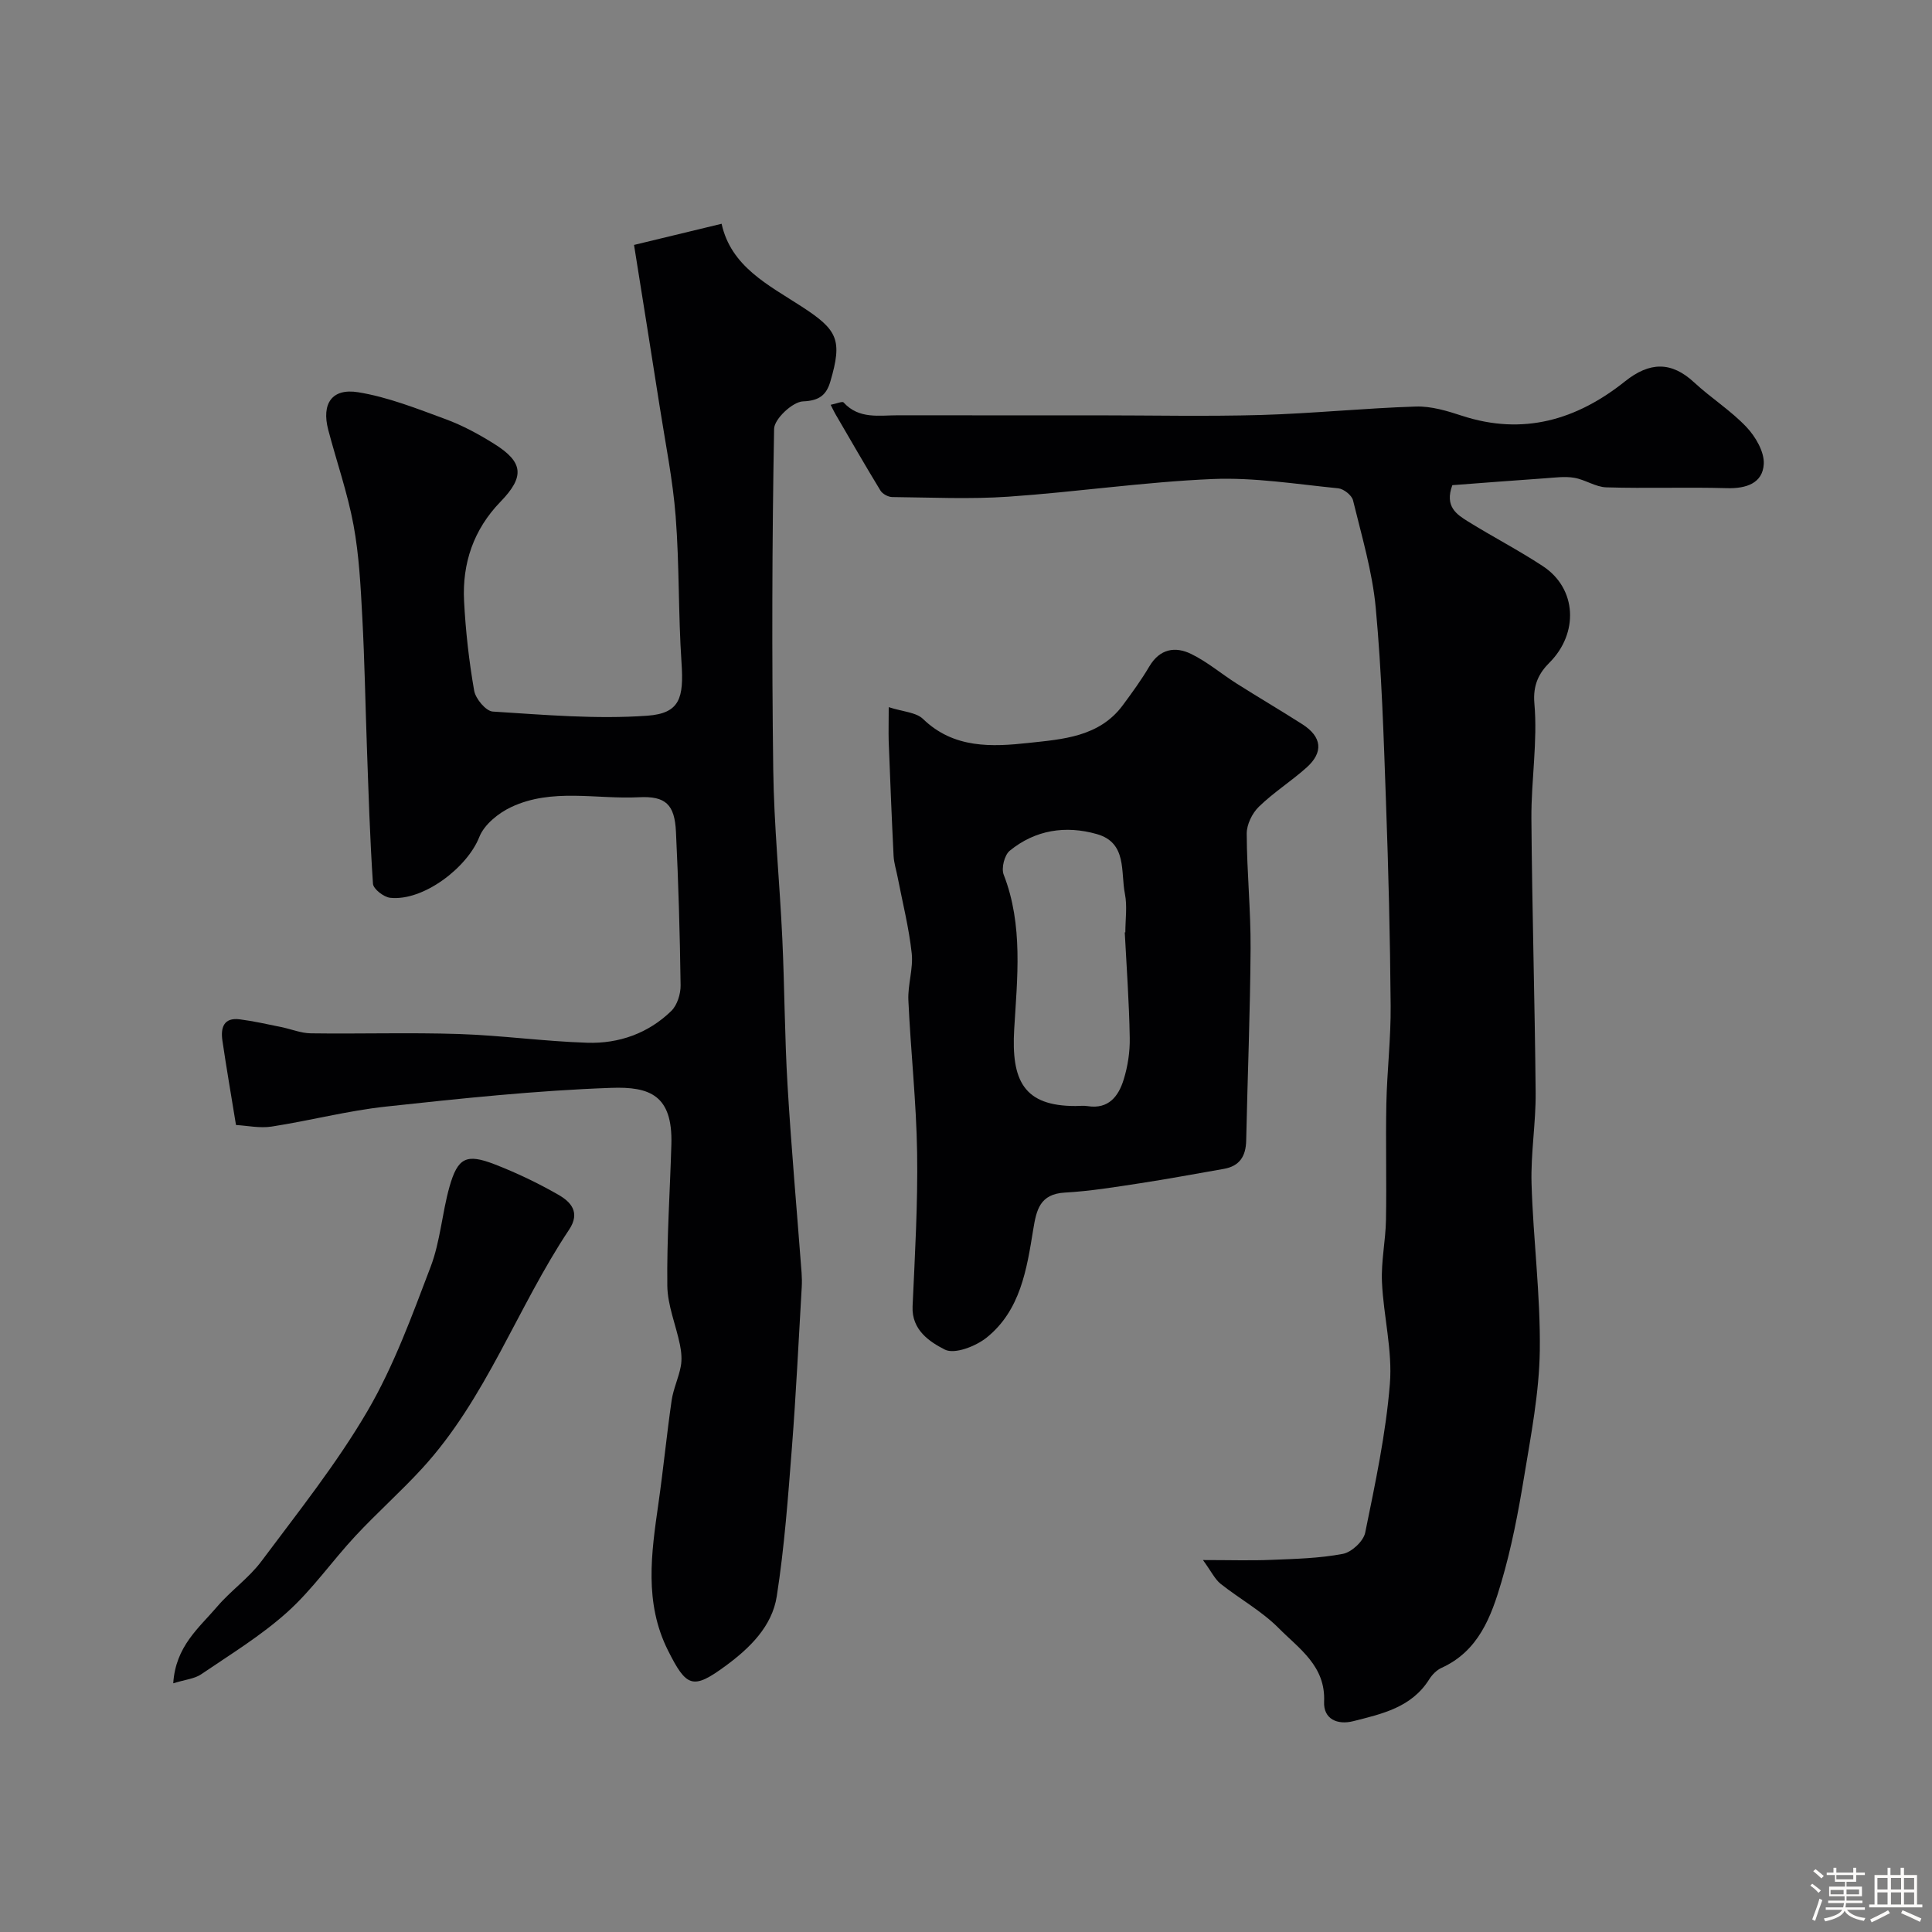<svg enable-background="new 0 0 400 400" viewBox="0 0 400 400" xmlns="http://www.w3.org/2000/svg"><rect x="0" y="0" width="400" height="400" fill="#808080" stroke="none"/><path d="m374.8 390.4.4-.4c.7.5 1.3 1 1.8 1.4l-.5.5c-.5-.6-1.1-1.1-1.7-1.5zm1 7.3-.6-.3c.5-1.4 1.1-2.8 1.5-4.3.2.1.4.2.6.3-.5 1.3-1 2.8-1.5 4.3zm-.4-10.3.5-.4c.4.3 1 .8 1.7 1.4l-.5.5c-.5-.5-1.1-1-1.7-1.5zm2.5.3h1.7v-1h.6v1h3.5v-1h.6v1h1.8v.5h-1.8v1.4h-2v1h3.2v2h-3.2v.9h3.3v.5h-3.4c0 .3-.1.6-.1.9h4v.5h-3.7c.7.9 1.9 1.5 3.8 1.7-.1.2-.2.4-.3.6-2.1-.4-3.5-1.1-4-2.1-.4 1-1.8 1.7-4 2.2-.1-.2-.2-.4-.3-.6 2.1-.4 3.4-1 3.8-1.8h-3.4v-.5h3.6c.1-.3.1-.6.2-.9h-3.3v-.5h3.4c0-.3 0-.6 0-.9h-3.2v-2h3.3v-1h-2.1v-1.4h-1.7v-.5zm1.1 3.5v1h2.7c0-.3 0-.4 0-.4 0-.1 0-.2 0-.2 0-.1 0-.2 0-.3h-2.7zm1.2-3v.9h3.5v-.9zm4.7 3h-2.6v.6.4h2.6z" fill="#fcfbfa"/><path d="m393.6 386.7h.6v1.5h2.7v6.1h1.1v.6h-11v-.6h1.1v-6.1h2.7v-1.5h.6v1.5h2.1v-1.5zm-2.7 8.8.4.6c-1.2.6-2.5 1.3-3.8 1.9-.1-.2-.2-.4-.3-.6 1.2-.6 2.5-1.2 3.7-1.9zm-2.2-6.7v2.4h2.1v-2.4zm0 3v2.5h2.1v-2.5zm2.8-3v2.4h2.1v-2.4zm0 3v2.5h2.1v-2.5zm6 6.1c-1.4-.7-2.7-1.3-3.9-1.8l.3-.6c1.5.6 2.7 1.2 3.9 1.7zm-1.2-9.1h-2.1v2.4h2.1zm-2.1 3v2.5h2.1v-2.5z" fill="#fcfbfa"/><g fill="#010103"><path d="m48.86 232.92c-1-6.17-1.98-11.79-2.81-17.45-.39-2.63.21-4.86 3.58-4.43 2.88.37 5.73 1.02 8.58 1.6 2.06.41 4.1 1.28 6.15 1.3 10.21.14 20.43-.19 30.64.14 8.87.29 17.72 1.53 26.59 1.81 6.54.21 12.62-1.94 17.39-6.58 1.23-1.2 1.96-3.53 1.93-5.32-.14-10.6-.45-21.19-.96-31.78-.27-5.67-2.15-7.43-7.66-7.15-8.85.45-18-1.95-26.46 2.04-2.64 1.24-5.58 3.62-6.59 6.18-2.49 6.35-11.61 13.34-18.45 12.6-1.33-.14-3.5-1.82-3.57-2.91-.64-9.44-.92-18.91-1.26-28.37-.32-8.93-.47-17.87-.95-26.79-.34-6.39-.66-12.85-1.82-19.12-1.24-6.67-3.51-13.14-5.24-19.73-1.4-5.35.74-8.64 6.21-7.75 6.17 1 12.16 3.39 18.09 5.57 3.5 1.29 6.87 3.11 10.04 5.1 6.11 3.81 6.36 6.8 1.34 11.99-5.57 5.74-7.95 12.74-7.55 20.56.32 6.21 1.02 12.44 2.09 18.56.29 1.68 2.43 4.24 3.85 4.33 10.65.67 21.4 1.62 32 .86 6.77-.49 7.57-3.7 7.08-10.98-.68-10.07-.43-20.21-1.21-30.27-.59-7.62-2.13-15.18-3.31-22.76-1.73-11.11-3.52-22.21-5.31-33.46 6.58-1.59 12.25-2.96 18.13-4.38 1.95 8.88 9.66 12.65 16.61 17.16 7.42 4.82 8.44 6.87 5.91 15.48-.79 2.7-2.18 4-5.66 4.13-2.15.08-5.95 3.63-5.99 5.68-.43 23.48-.48 46.98-.18 70.47.15 11.71 1.34 23.39 1.88 35.1.47 10.09.48 20.21 1.08 30.29.77 12.97 1.93 25.91 2.91 38.86.07.99.09 2 .03 3-.65 11.05-1.17 22.11-2.03 33.15-.8 10.31-1.55 20.65-3.14 30.85-.97 6.24-5.61 10.74-10.59 14.4-6.78 4.98-8.09 4.47-11.94-3.21-4.95-9.88-3.44-20.12-1.97-30.41 1.02-7.11 1.71-14.27 2.74-21.37.35-2.38 1.45-4.65 1.89-7.03.27-1.42.12-3-.17-4.44-.83-4.1-2.57-8.15-2.62-12.24-.12-9.76.56-19.52.84-29.29.29-10.16-4.47-11.97-12.47-11.68-15.58.55-31.15 2.2-46.66 3.88-7.92.86-15.71 2.91-23.6 4.13-2.47.39-5.07-.19-7.41-.32z"/><path d="m249.06 322.99c5.56 0 9.9.14 14.22-.04 4.94-.2 9.93-.32 14.75-1.24 1.81-.34 4.26-2.62 4.62-4.39 2.08-10.21 4.28-20.47 5.11-30.82.56-6.94-1.33-14.04-1.64-21.09-.19-4.24.75-8.52.83-12.79.15-8.03-.08-16.07.08-24.1.14-6.77.95-13.54.89-20.3-.11-14.1-.46-28.2-.97-42.3-.48-13.37-.88-26.77-2.12-40.09-.7-7.5-2.91-14.87-4.7-22.24-.25-1.05-1.94-2.38-3.06-2.49-8.68-.86-17.42-2.29-26.07-1.92-14.09.6-28.11 2.68-42.19 3.65-7.99.55-16.05.16-24.08.08-.84-.01-2.01-.64-2.44-1.34-3.2-5.25-6.26-10.59-9.36-15.9-.28-.48-.5-.98-.95-1.86 1.28-.26 2.42-.77 2.67-.49 3.21 3.53 7.39 2.65 11.35 2.66 13.66.02 27.33.01 40.99.01 11.35 0 22.71.25 34.06-.07 10.7-.31 21.38-1.41 32.08-1.75 3.16-.1 6.46.89 9.53 1.9 12.69 4.16 23.8.86 33.79-7.12 5.1-4.07 9.61-4.14 14.3.22 3.48 3.23 7.6 5.82 10.84 9.25 1.88 1.99 3.72 5.14 3.58 7.66-.23 3.97-3.63 5.1-7.61 4.99-8.33-.24-16.67.08-24.99-.17-2.23-.07-4.38-1.6-6.65-1.98-1.93-.33-3.98-.04-5.97.1-6.51.45-13.02.96-19.26 1.43-1.64 4.43.9 6.05 3.22 7.5 5.12 3.18 10.5 5.96 15.53 9.27 7.08 4.66 7.41 13.91 1.37 19.96-2.11 2.11-3.48 4.54-3.13 8.5.69 7.84-.67 15.84-.62 23.77.14 18.93.71 37.86.88 56.8.05 6.26-1.03 12.55-.85 18.8.34 11.52 1.86 23.04 1.71 34.55-.12 8.75-1.83 17.52-3.26 26.21-1.2 7.31-2.6 14.64-4.69 21.73-2.1 7.14-4.72 14.29-12.39 17.77-1 .45-1.94 1.4-2.54 2.35-3.65 5.85-9.77 7.18-15.74 8.69-3.28.83-6.2-.42-6.04-4.03.34-7.4-5.19-10.98-9.38-15.21-3.52-3.56-8.09-6.06-12.06-9.21-1.2-.98-1.91-2.54-3.64-4.91z"/><path d="m184 146.41c2.97.96 5.66 1.05 7.1 2.44 6.38 6.18 14.28 5.79 21.9 4.96 7-.76 14.58-1.23 19.44-7.77 1.94-2.62 3.87-5.27 5.52-8.07 2.17-3.66 5.36-4.19 8.67-2.57 3.33 1.63 6.24 4.11 9.4 6.12 4.51 2.86 9.12 5.56 13.61 8.43 4.06 2.6 4.42 5.8.85 8.98-3.17 2.83-6.82 5.14-9.86 8.1-1.38 1.34-2.52 3.68-2.51 5.57.03 7.93.85 15.86.8 23.78-.08 13.26-.63 26.51-.91 39.76-.07 3.25-1.36 5.3-4.66 5.87-5.77 1-11.53 2.09-17.32 2.97-5.16.79-10.34 1.64-15.54 1.93-5.22.29-5.91 3.59-6.58 7.7-1.33 8.21-2.65 16.7-9.62 22.31-2.26 1.82-6.67 3.53-8.67 2.5-3.07-1.57-6.91-4.01-6.68-8.96.48-10.58 1.1-21.18.94-31.77-.16-10.53-1.33-21.04-1.81-31.58-.15-3.24 1.04-6.57.69-9.76-.58-5.32-1.91-10.55-2.93-15.82-.28-1.43-.74-2.85-.82-4.29-.4-7.95-.71-15.91-1.02-23.87-.05-1.96.01-3.94.01-6.96zm48.87 46.63c.04 0 .08 0 .12-.01 0-2.67.42-5.42-.09-7.98-.91-4.55.5-10.57-5.81-12.36-6.45-1.84-12.75-.88-18.04 3.45-1.09.89-1.77 3.61-1.25 4.94 4.08 10.46 2.8 21.49 2.18 32-.63 10.67 1.99 15.92 12.69 15.91.83 0 1.68-.11 2.5.02 4.36.69 6.41-2.06 7.47-5.48.86-2.77 1.32-5.79 1.26-8.69-.12-7.27-.65-14.53-1.03-21.8z"/><path d="m35.87 348.51c.48-7.67 5.34-11.48 9.07-15.85 2.84-3.34 6.59-5.94 9.19-9.43 7.6-10.18 15.58-20.19 21.97-31.12 5.44-9.32 9.2-19.69 13.06-29.84 2-5.25 2.36-11.1 3.9-16.56 1.71-6.04 3.49-6.92 9.35-4.65 4.52 1.75 8.95 3.87 13.16 6.28 2.61 1.49 4.65 3.65 2.25 7.26-10.74 16.1-17.11 34.89-30.4 49.4-4.43 4.83-9.36 9.2-13.83 14-4.82 5.17-8.91 11.1-14.13 15.79-5.42 4.87-11.76 8.74-17.82 12.86-1.37.93-3.26 1.08-5.77 1.86z"/></g></svg>